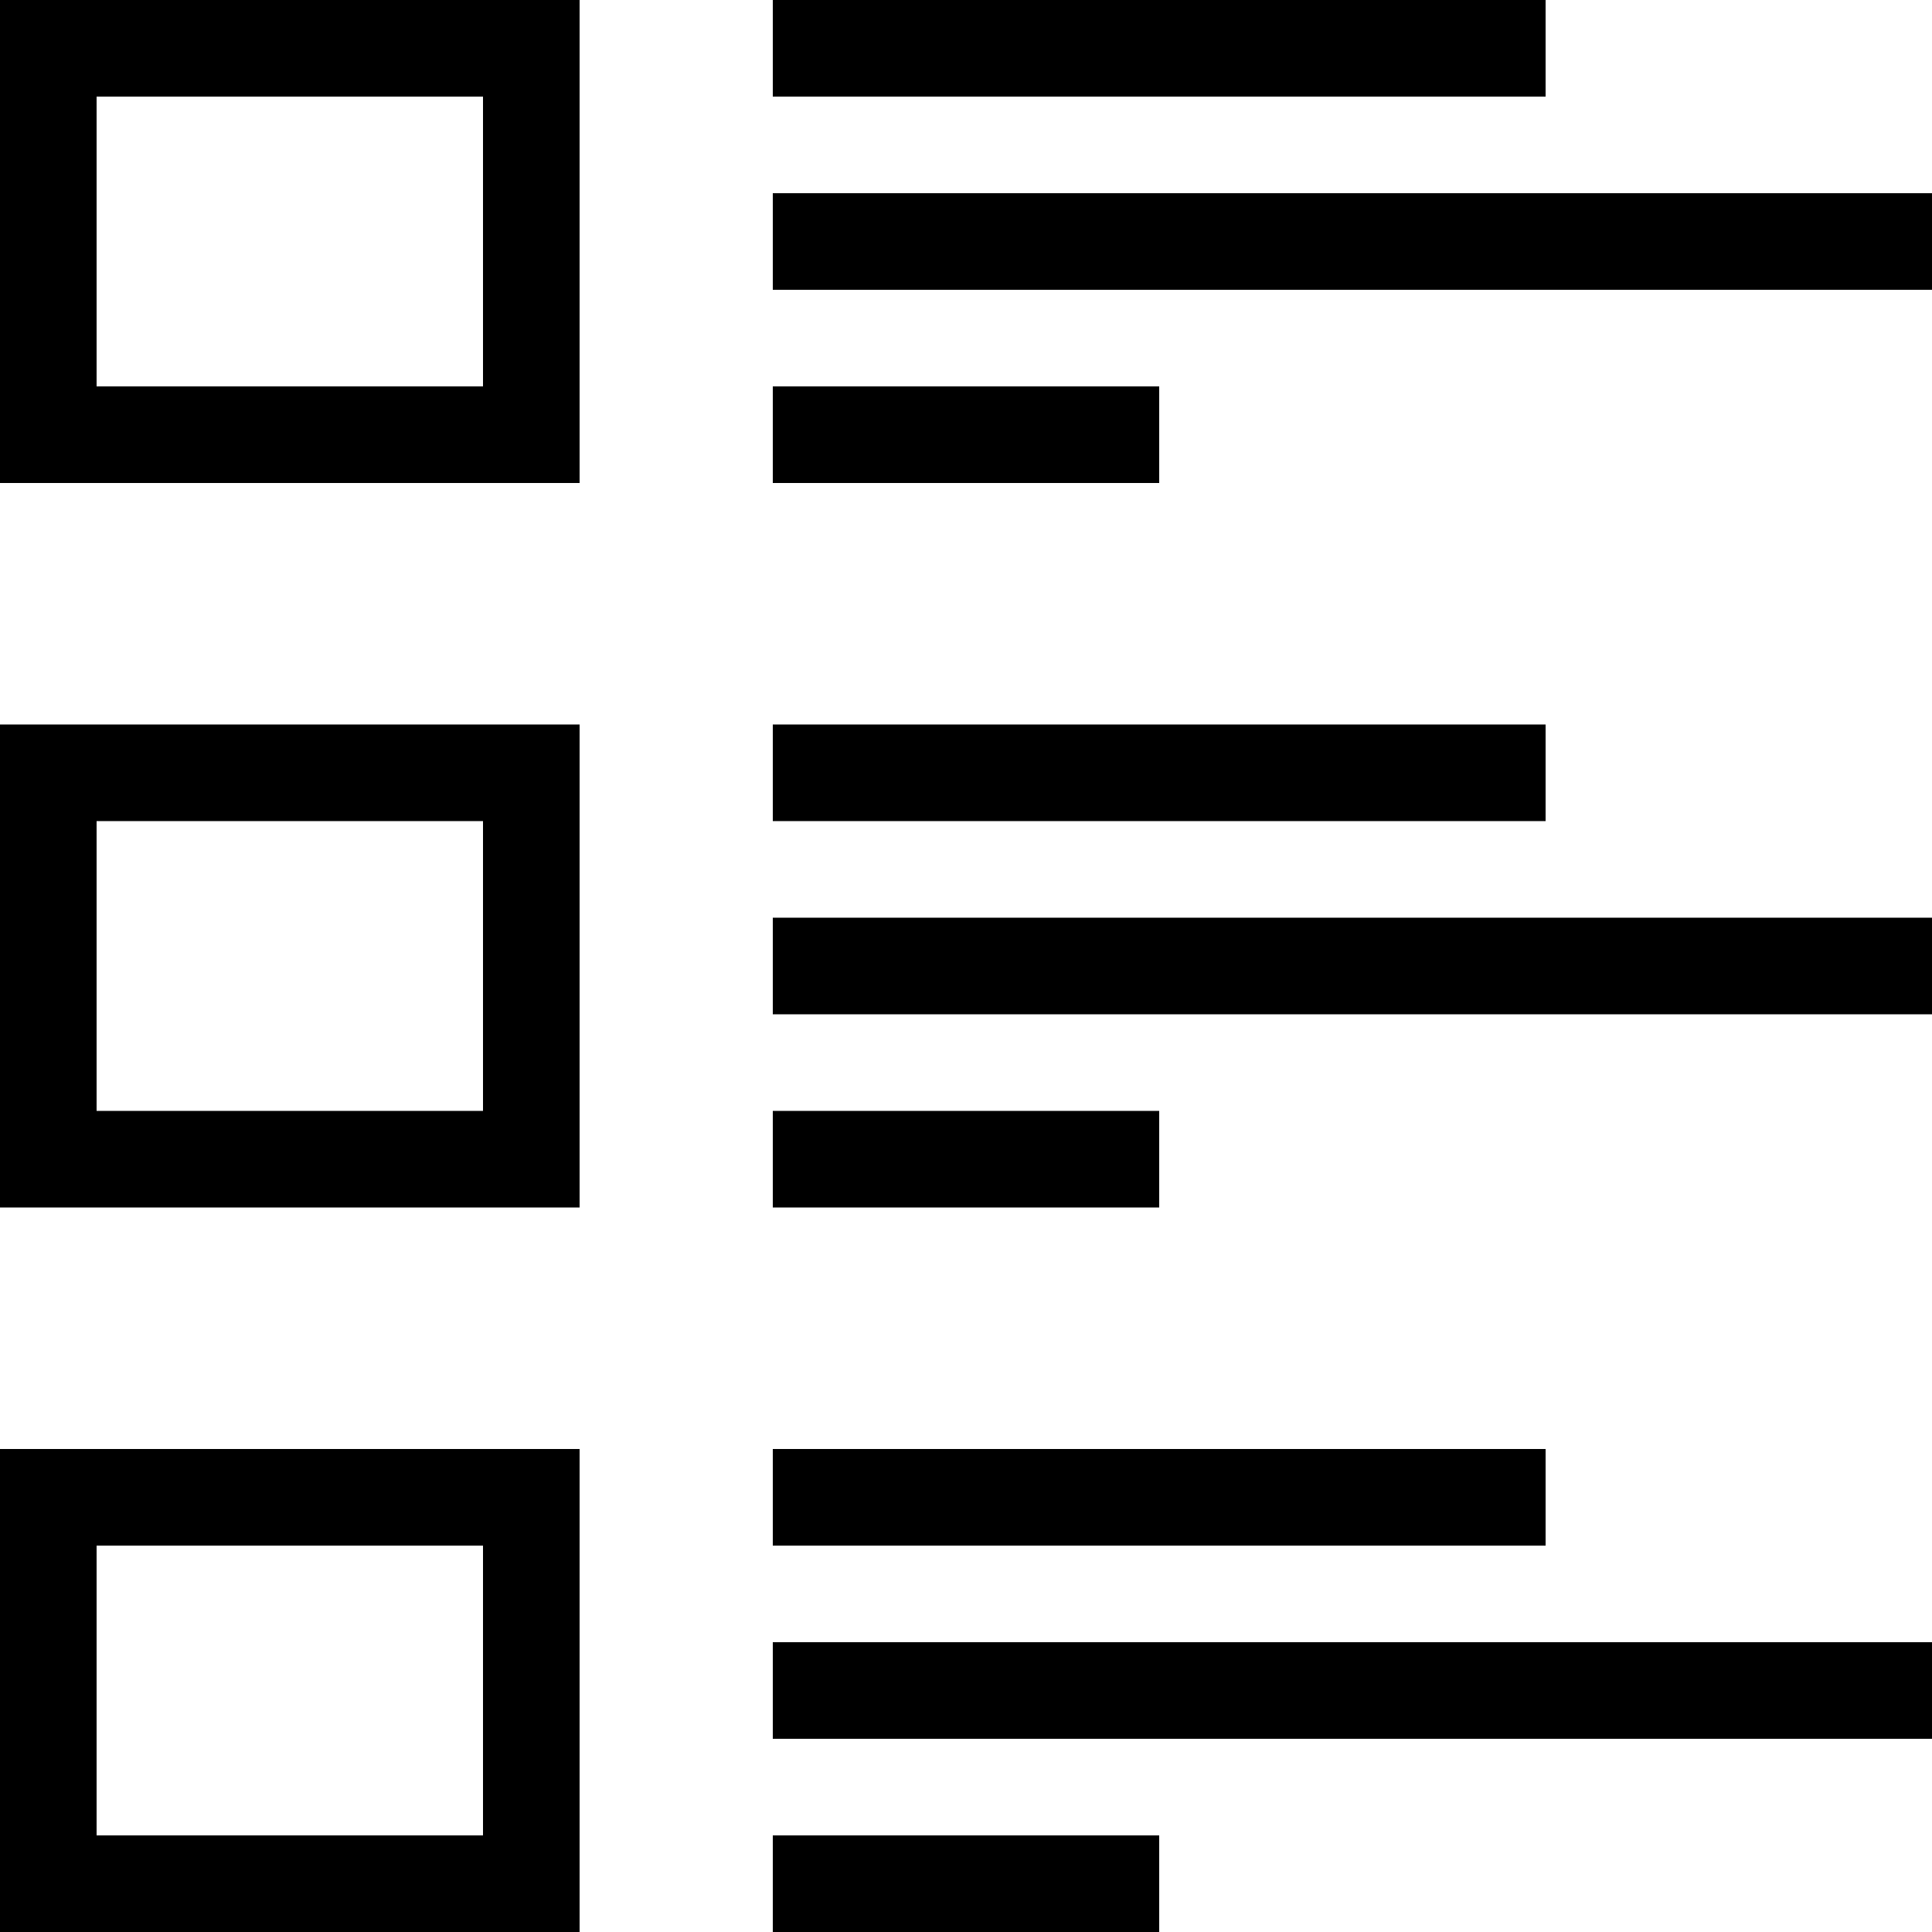 <?xml version="1.0" encoding="UTF-8"?> <svg xmlns="http://www.w3.org/2000/svg" width="20" height="20" viewBox="0 0 20 20" fill="none"><path fill-rule="evenodd" clip-rule="evenodd" d="M1 1H5V4H1V1ZM0 0H1H5H6V1V4V5H5H1H0V4V1V0ZM8 1H16V0H8V1ZM20 3H8V2H20V3ZM8 5H12V4H8V5ZM1 8.5H5V11.5H1V8.5ZM0 7.5H1H5H6V8.5V11.5V12.5H5H1H0V11.5V8.5V7.5ZM16 8.5V7.5H8V8.5H16ZM20 10.5H8V9.5H20V10.5ZM8 12.5H12V11.5H8V12.5ZM5 16H1V19H5V16ZM1 15H0V16V19V20H1H5H6V19V16V15H5H1ZM16 15V16H8V15H16ZM8 18H20V17H8V18ZM12 20H8V19H12V20Z" fill="black"></path></svg> 